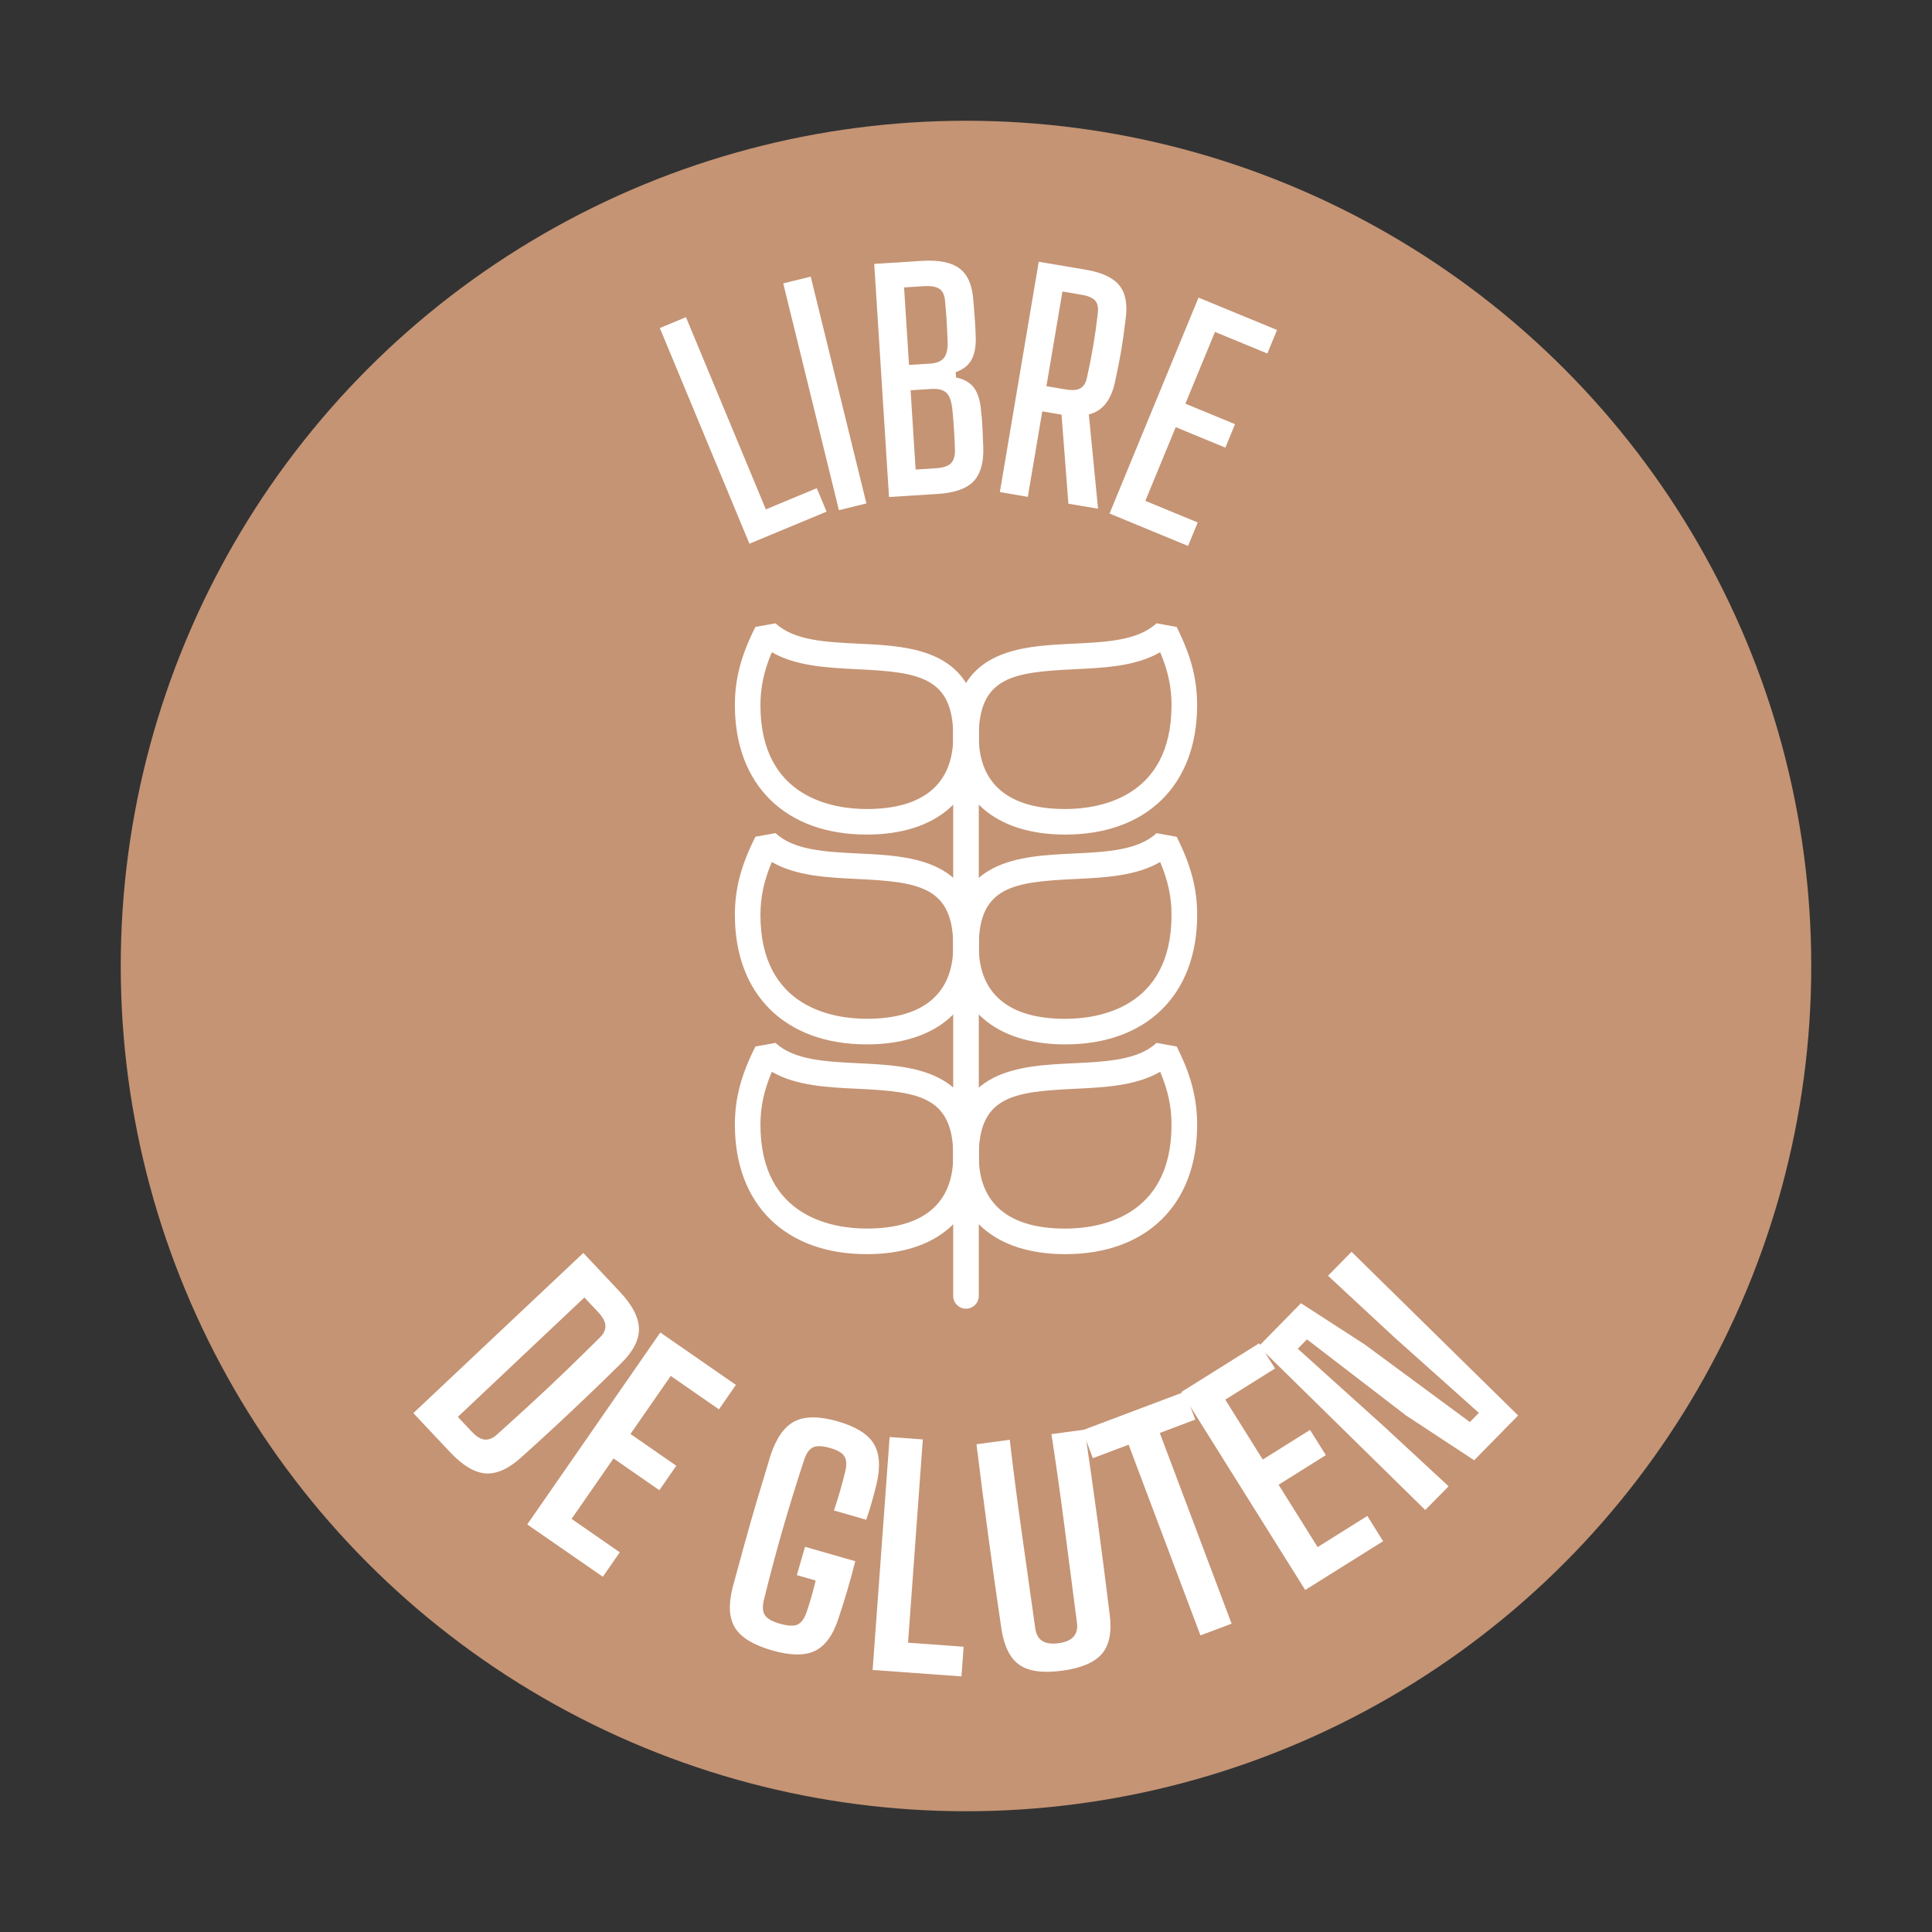 <svg xml:space="preserve" style="enable-background:new 0 0 400 400;" viewBox="0 0 400 400" y="0px" x="0px" xmlns:xlink="http://www.w3.org/1999/xlink" xmlns="http://www.w3.org/2000/svg" id="Capa_1" version="1.1"><rect x="0" y="0" width="400" height="400" fill="#333333" stroke="none"/>
<style type="text/css">
	.st0{fill:#FFFFFF;}
	.st1{opacity:0.3;}
	.st2{fill:none;stroke:#000000;stroke-linecap:round;stroke-linejoin:round;stroke-miterlimit:10;}
	.st3{fill:none;stroke:#000000;stroke-miterlimit:10;}
	.st4{fill:none;stroke:#000000;stroke-width:10;stroke-miterlimit:10;}
	.st5{fill:none;stroke:#FF0000;stroke-width:3;stroke-miterlimit:10;}
	.st6{fill:#FFFEFD;}
	.st7{fill:#502C1E;}
	.st8{fill:#C59474;}
	.st9{fill:#FEC359;}
	.st10{fill:#1C355E;}
	.st11{fill:#35C2E0;}
	.st12{fill:#F9DAB3;}
	.st13{fill-rule:evenodd;clip-rule:evenodd;fill:#F4F4F4;}
	.st14{fill-rule:evenodd;clip-rule:evenodd;fill:#C0E5F2;}
	.st15{fill-rule:evenodd;clip-rule:evenodd;fill:#4AC1E0;}
	.st16{fill-rule:evenodd;clip-rule:evenodd;fill:#FFFFFF;}
	.st17{fill-rule:evenodd;clip-rule:evenodd;fill:#1C355E;}
	.st18{fill-rule:evenodd;clip-rule:evenodd;fill:#F2DAB2;}
	.st19{fill-rule:evenodd;clip-rule:evenodd;fill:#FFC557;}
	.st20{fill-rule:evenodd;clip-rule:evenodd;fill:#C09473;}
	.st21{fill-rule:evenodd;clip-rule:evenodd;fill:#231F20;}
	.st22{fill:none;}
	
		.st23{fill:url(#SVGID_00000156546173862196492420000012525520853983896720_);stroke:url(#SVGID_00000088843125976967638080000011696021626915657629_);stroke-miterlimit:10;}
	.st24{fill:#0A355E;}
	.st25{fill:#FFFFFF;stroke:#FFFFFF;stroke-miterlimit:10;}
	.st26{fill:none;stroke:#0A355E;stroke-width:3;stroke-miterlimit:10;}
	.st27{fill:#0A355E;stroke:#FFFFFF;stroke-width:0.25;stroke-miterlimit:10;}
	
		.st28{fill:url(#SVGID_00000121967356006732905830000003786051239560602530_);stroke:url(#SVGID_00000125605014438515967280000006525991639785173177_);stroke-miterlimit:10;}
	.st29{fill:none;stroke:#532B1E;stroke-width:3;stroke-miterlimit:10;}
	.st30{fill:#532B1E;}
	.st31{fill:#FFC459;}
	.st32{fill:#532B1E;stroke:#532B1E;stroke-miterlimit:10;}
	.st33{clip-path:url(#SVGID_00000151530573007805891510000003923173143813841599_);fill:none;}
	.st34{fill:none;stroke:#FFFFFF;stroke-width:0.5;stroke-miterlimit:10;}
	.st35{fill:none;stroke:#FFFFFF;stroke-width:2;stroke-linecap:round;stroke-linejoin:round;stroke-miterlimit:10;}
	.st36{fill:none;stroke:#FFFFFF;stroke-linecap:round;stroke-linejoin:round;stroke-miterlimit:10;}
	.st37{fill:#FFFFFF;stroke:#FFFFFF;stroke-width:0.75;stroke-miterlimit:10;}
	.st38{fill:#FFFFFF;stroke:#000000;stroke-width:1.758;stroke-miterlimit:10;}
	.st39{fill:none;stroke:#000000;stroke-width:2;stroke-miterlimit:10;}
	.st40{fill:none;stroke:#000000;stroke-width:1.787;stroke-miterlimit:10;}
	.st41{fill:#FF0000;}
	.st42{fill:#73D335;}
</style>
<g>
	<g>
		<g>
			<g>
				<circle r="175" cy="200" cx="200" class="st8"></circle>
			</g>
		</g>
	</g>
	<g>
		<g>
			<g>
				<path d="M155.16,112.57l-18.55-44.65l5.41-2.25l16.54,39.79l10.55-4.39l2.02,4.86L155.16,112.57z" class="st0"></path>
				<path d="M173.69,105.63l-11.53-46.96l5.69-1.4l11.53,46.96L173.69,105.63z" class="st0"></path>
				<path d="M184.06,102.9L181,54.64l9.89-0.63c3.5-0.22,6.09,0.31,7.79,1.59c1.7,1.28,2.64,3.52,2.85,6.7
					c0.14,1.65,0.25,3.07,0.33,4.27c0.07,1.21,0.13,2.41,0.17,3.63c-0.01,1.86-0.32,3.33-0.97,4.42c-0.63,1.09-1.71,1.9-3.2,2.44
					l0.07,1.09c1.64,0.34,2.86,1.02,3.65,2.04c0.79,1.03,1.28,2.46,1.48,4.3c0.18,1.53,0.3,2.9,0.35,4.13
					c0.06,1.23,0.12,2.59,0.17,4.08c0.08,3.19-0.61,5.52-2.07,7.01s-3.94,2.34-7.44,2.56L184.06,102.9z M188.2,75.56l4.41-0.28
					c1.37-0.09,2.33-0.51,2.89-1.27c0.55-0.77,0.78-1.95,0.68-3.56c-0.05-1.45-0.12-2.79-0.19-4.02c-0.08-1.23-0.18-2.56-0.32-4.01
					c-0.08-1.24-0.46-2.1-1.13-2.59c-0.68-0.48-1.78-0.67-3.31-0.58l-4.05,0.26L188.2,75.56z M189.57,97.22l4.16-0.27
					c1.53-0.1,2.58-0.44,3.17-1.05c0.58-0.61,0.86-1.57,0.81-2.9c-0.09-2.66-0.25-5.29-0.5-7.9c-0.16-1.81-0.55-3.04-1.2-3.71
					c-0.65-0.66-1.71-0.95-3.2-0.86l-4.28,0.27L189.57,97.22z" class="st0"></path>
				<path d="M207.01,101.88l8.05-47.68l9.78,1.65c3.34,0.57,5.65,1.65,6.93,3.26c1.28,1.61,1.71,3.96,1.26,7.08
					c-0.3,2.52-0.61,4.72-0.93,6.59s-0.72,3.88-1.2,6.05c-0.79,3.95-2.61,6.28-5.47,6.98l1.91,19.51l-6.14-1.03l-1.42-18.44
					l-3.99-0.68l-2.99,17.7L207.01,101.88z M216.65,79.96l3.94,0.66c1.39,0.24,2.43,0.16,3.11-0.24c0.68-0.39,1.14-1.17,1.37-2.31
					c0.52-2.36,0.95-4.54,1.28-6.53c0.34-1.99,0.65-4.18,0.93-6.59c0.16-1.2-0.01-2.1-0.52-2.69c-0.51-0.59-1.45-1-2.8-1.23
					l-3.99-0.68L216.65,79.96z" class="st0"></path>
				<path d="M229.72,106.32l18.42-44.7l16.26,6.7l-2.01,4.87l-10.84-4.47l-6.13,14.86l10.28,4.24l-2,4.86l-10.28-4.24
					l-6.29,15.26l10.85,4.47l-2.01,4.86L229.72,106.32z" class="st0"></path>
			</g>
		</g>
		<g>
			<g>
				<path d="M85.58,292.57l35.19-33.16l7.5,7.97c2.65,2.81,3.99,5.4,4.02,7.75c0.03,2.35-1.26,4.78-3.87,7.3
					c-2.36,2.33-4.61,4.53-6.79,6.59c-2.17,2.07-4.35,4.13-6.53,6.16c-2.19,2.03-4.51,4.15-6.97,6.36
					c-2.69,2.49-5.21,3.66-7.52,3.52s-4.79-1.61-7.41-4.39L85.58,292.57z M94.79,293.35l2.9,3.08c0.95,1,1.82,1.54,2.65,1.62
					c0.82,0.08,1.66-0.25,2.51-1c2.61-2.35,5.06-4.58,7.38-6.71c2.31-2.13,4.6-4.28,6.86-6.46c2.26-2.19,4.64-4.51,7.13-6.98
					c0.8-0.8,1.17-1.62,1.12-2.47c-0.04-0.84-0.57-1.79-1.57-2.85l-2.78-2.95L94.79,293.35z" class="st0"></path>
				<path d="M109.16,315.62l27.55-39.74l15.65,10.85l-3.51,5.06l-9.98-6.92l-8.34,12.02l9.49,6.58l-3.51,5.06
					l-9.49-6.58l-8.68,12.52l9.98,6.92l-3.51,5.06L109.16,315.62z" class="st0"></path>
				<path d="M159.83,341.69c-3.83-1.1-6.38-2.65-7.63-4.64s-1.42-4.77-0.53-8.33c0.78-2.84,1.59-5.85,2.47-9.04
					c0.87-3.19,1.79-6.36,2.73-9.53c0.95-3.16,1.85-6.14,2.69-8.91c1.19-3.56,2.84-5.88,4.96-6.97c2.11-1.09,5.09-1.09,8.93,0.01
					c3.71,1.07,6.19,2.6,7.42,4.58c1.23,1.99,1.45,4.75,0.63,8.3c-0.61,2.55-1.32,5.05-2.15,7.49l-6.68-1.92
					c0.91-2.72,1.69-5.45,2.36-8.19c0.3-1.34,0.22-2.36-0.23-3.06s-1.43-1.26-2.94-1.69c-1.55-0.44-2.71-0.49-3.48-0.16
					c-0.78,0.35-1.39,1.17-1.84,2.47c-1.63,4.94-3.13,9.79-4.5,14.55c-1.37,4.76-2.67,9.65-3.9,14.66
					c-0.32,1.38-0.24,2.42,0.24,3.12c0.47,0.7,1.48,1.28,3.03,1.72c1.66,0.48,2.89,0.55,3.68,0.21c0.78-0.34,1.41-1.18,1.88-2.51
					c0.75-2.18,1.38-4.39,1.9-6.62l-3.89-1.12l1.69-5.86l10.4,2.98c-0.52,2.12-1.09,4.16-1.68,6.16c-0.59,1.99-1.18,3.86-1.77,5.62
					c-1.13,3.49-2.75,5.75-4.87,6.78C166.64,342.82,163.66,342.79,159.83,341.69z" class="st0"></path>
				<path d="M180.67,345.75l3.52-48.23l6.87,0.5l-3.06,42.08l11.51,0.84l-0.45,6.14L180.67,345.75z" class="st0"></path>
				<path d="M219.91,345.9c-3.96,0.53-6.9,0.14-8.82-1.19c-1.93-1.32-3.17-3.78-3.74-7.36
					c-0.95-6.38-1.85-12.76-2.71-19.15c-0.86-6.39-1.68-12.78-2.47-19.18l6.89-0.93c0.75,6.4,1.59,12.92,2.53,19.54
					c0.93,6.62,1.85,13.13,2.75,19.51c0.33,2.44,1.93,3.46,4.81,3.07c2.88-0.38,4.15-1.8,3.82-4.24
					c-0.83-6.39-1.67-12.91-2.53-19.54c-0.86-6.64-1.77-13.14-2.75-19.51l6.89-0.93c0.94,6.38,1.85,12.76,2.71,19.15
					c0.86,6.39,1.68,12.78,2.47,19.18c0.45,3.6-0.09,6.3-1.62,8.08C226.6,344.2,223.86,345.37,219.91,345.9z" class="st0"></path>
				<path d="M248.54,338.59l-14.87-39.48l-7.41,2.79l-2.17-5.77l21.21-7.99l2.17,5.77l-7.35,2.77l14.87,39.48
					L248.54,338.59z" class="st0"></path>
				<path d="M270.23,329.19l-25.66-40.98l16.13-10.1l3.28,5.22l-10.3,6.45l7.76,12.4l9.79-6.13l3.27,5.22l-9.78,6.13
					l8.08,12.91l10.29-6.45l3.27,5.23L270.23,329.19z" class="st0"></path>
				<path d="M295.08,312.63l-34.49-33.88l8.76-8.93l13.16,8.51l21.81,16.09l1.87-1.9L288.82,277l-13.87-12.87l4.87-4.96
					l34.49,33.89l-9.1,9.27l-14.1-9.27l-20.52-15.76l-1.9,1.94l17.7,15.95l13.53,12.53L295.08,312.63z" class="st0"></path>
			</g>
		</g>
	</g>
	<g>
		<g>
			<g>
				<path d="M220.56,259.66c-14.53,0-23.2-7.6-23.2-20.32c0-18,13.75-18.67,24.81-19.2c6.92-0.34,13.45-0.65,17.28-4.22
					l4.17,0.75c2.1,4.18,4.24,9.36,4.24,16.19C247.85,249.4,237.39,259.66,220.56,259.66z M240.2,221.9
					c-5.02,2.91-11.49,3.23-17.79,3.53c-12.63,0.6-19.77,1.56-19.77,13.91c0,9.83,6.19,15.03,17.91,15.03c6.62,0,22-2.09,22-21.5
					C242.56,229.19,241.84,225.79,240.2,221.9z" class="st0"></path>
			</g>
		</g>
		<g>
			<g>
				<path d="M179.45,259.66c-16.84,0-27.3-10.27-27.3-26.8c0-5.43,1.27-10.28,4.25-16.19l4.17-0.75
					c3.83,3.57,10.36,3.88,17.28,4.22c11.05,0.53,24.81,1.19,24.81,19.2C202.65,252.06,193.97,259.66,179.45,259.66z M159.8,221.9
					c-1.64,3.88-2.36,7.28-2.36,10.96c0,19.41,15.39,21.5,22.01,21.5c11.72,0,17.91-5.19,17.91-15.03
					c0-12.35-7.14-13.31-19.77-13.91C171.29,225.13,164.82,224.81,159.8,221.9z" class="st0"></path>
			</g>
		</g>
		<g>
			<g>
				<path d="M220.56,216.23c-14.53,0-23.2-7.6-23.2-20.32c0-18,13.75-18.66,24.81-19.19
					c6.92-0.34,13.45-0.65,17.28-4.22l4.17,0.75c2.97,5.91,4.24,10.75,4.24,16.19C247.85,205.96,237.39,216.23,220.56,216.23z
					 M240.2,178.47c-5.02,2.91-11.49,3.23-17.79,3.53c-12.62,0.61-19.77,1.56-19.77,13.91c0,9.83,6.19,15.03,17.91,15.03
					c6.62,0,22-2.09,22-21.5C242.56,185.75,241.84,182.35,240.2,178.47z" class="st0"></path>
			</g>
		</g>
		<g>
			<g>
				<path d="M179.45,216.23c-16.84,0-27.3-10.27-27.3-26.8c0-5.44,1.27-10.28,4.25-16.19l4.17-0.75
					c3.83,3.57,10.36,3.88,17.28,4.22c11.05,0.53,24.81,1.19,24.81,19.19C202.65,208.63,193.97,216.23,179.45,216.23z M159.8,178.47
					c-1.64,3.87-2.36,7.28-2.36,10.96c0,19.41,15.39,21.5,22.01,21.5c11.72,0,17.91-5.2,17.91-15.03c0-12.35-7.14-13.3-19.77-13.91
					C171.29,181.69,164.82,181.38,159.8,178.47z" class="st0"></path>
			</g>
		</g>
		<g>
			<g>
				<path d="M220.56,172.79c-14.53,0-23.2-7.6-23.2-20.32c0-18,13.75-18.67,24.8-19.2c6.92-0.33,13.45-0.65,17.28-4.22
					l4.17,0.75c2.97,5.92,4.24,10.76,4.24,16.19C247.85,162.53,237.39,172.79,220.56,172.79z M240.2,135.03
					c-5.02,2.92-11.49,3.23-17.79,3.53c-12.63,0.61-19.77,1.56-19.77,13.91c0,9.83,6.19,15.03,17.91,15.03c6.62,0,22-2.09,22-21.5
					C242.56,142.32,241.84,138.91,240.2,135.03z" class="st0"></path>
			</g>
		</g>
		<g>
			<g>
				<path d="M179.45,172.79c-16.84,0-27.3-10.27-27.3-26.8c0-5.44,1.27-10.28,4.25-16.19l4.17-0.75
					c3.83,3.57,10.36,3.89,17.28,4.22c11.05,0.53,24.8,1.2,24.8,19.2C202.65,165.19,193.97,172.79,179.45,172.79z M159.8,135.03
					c-1.64,3.88-2.36,7.28-2.36,10.97c0,19.41,15.39,21.5,22.01,21.5c11.72,0,17.91-5.2,17.91-15.03c0-12.35-7.14-13.3-19.77-13.91
					C171.29,138.25,164.82,137.94,159.8,135.03z" class="st0"></path>
			</g>
		</g>
		<g>
			<g>
				<path d="M200,270.95c-1.46,0-2.65-1.18-2.65-2.65V146.89c0-1.46,1.18-2.65,2.65-2.65c1.46,0,2.65,1.18,2.65,2.65
					V268.3C202.65,269.76,201.46,270.95,200,270.95z" class="st0"></path>
			</g>
		</g>
	</g>
</g>
</svg>
